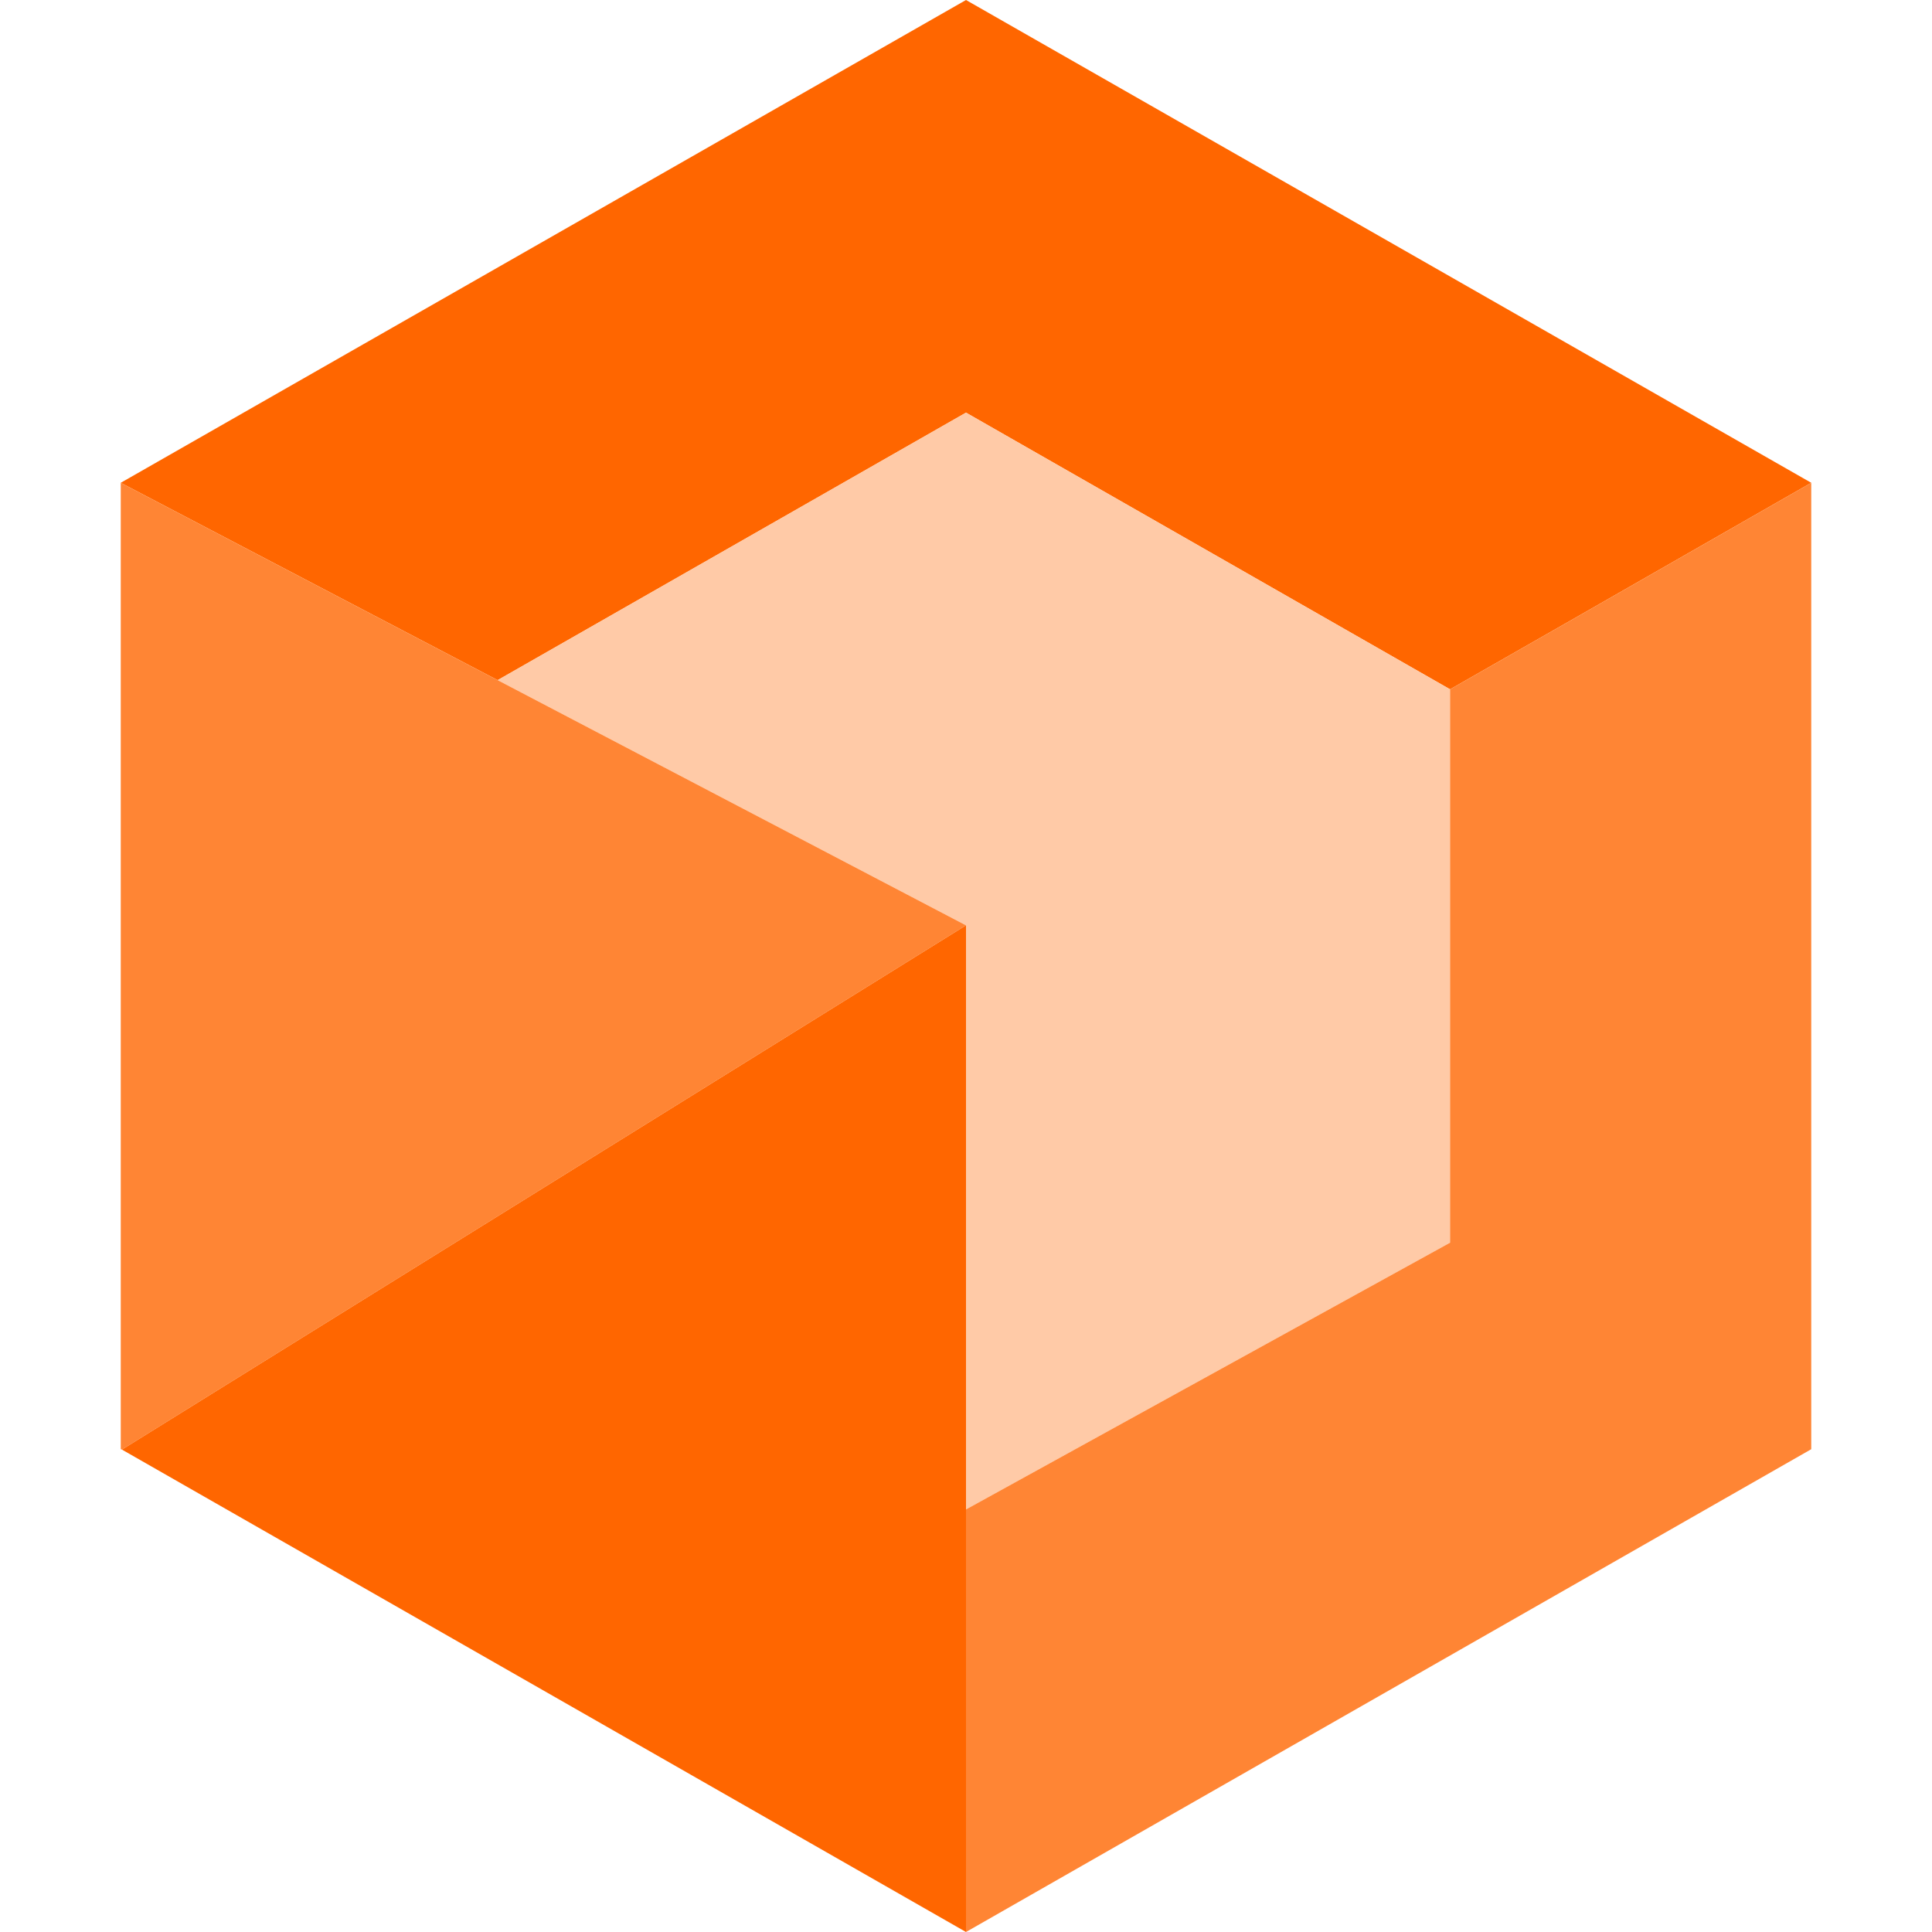 <?xml version="1.0" encoding="UTF-8" standalone="no"?><!DOCTYPE svg PUBLIC "-//W3C//DTD SVG 1.1//EN" "http://www.w3.org/Graphics/SVG/1.1/DTD/svg11.dtd"><svg width="100%" height="100%" viewBox="0 0 48 48" version="1.1" xmlns="http://www.w3.org/2000/svg" xmlns:xlink="http://www.w3.org/1999/xlink" xml:space="preserve" xmlns:serif="http://www.serif.com/" style="fill-rule:evenodd;clip-rule:evenodd;stroke-linejoin:round;stroke-miterlimit:2;"><path d="M24,0l-21,11.995l5.313,2.783l4.051,2.12l11.636,-6.646l12.026,6.874l3.211,-1.833l5.763,-3.298l-21,-11.995Z" style="fill:#f60;fill-rule:nonzero;"/><path d="M36.026,17.126l-12.026,-6.874l-11.636,6.646l11.636,6.092l0,14.511l12.026,-6.627l-0,-13.748Z" style="fill:#ffcaa7;fill-rule:nonzero;"/><path d="M12.364,16.898l-4.051,-2.12l-5.313,-2.783l-0,24.01l0.03,0.01l20.97,-13.025l-11.636,-6.092Z" style="fill:#ff8534;fill-rule:nonzero;"/><path d="M39.237,15.293l-3.211,1.833l-0,13.748l-12.026,6.627l0,10.499l21,-11.995l0,-24.01l-5.763,3.298Z" style="fill:#ff8534;fill-rule:nonzero;"/><path d="M24,22.99l-20.97,13.025l20.97,11.985l0,-25.01Z" style="fill:#f60;fill-rule:nonzero;"/></svg>